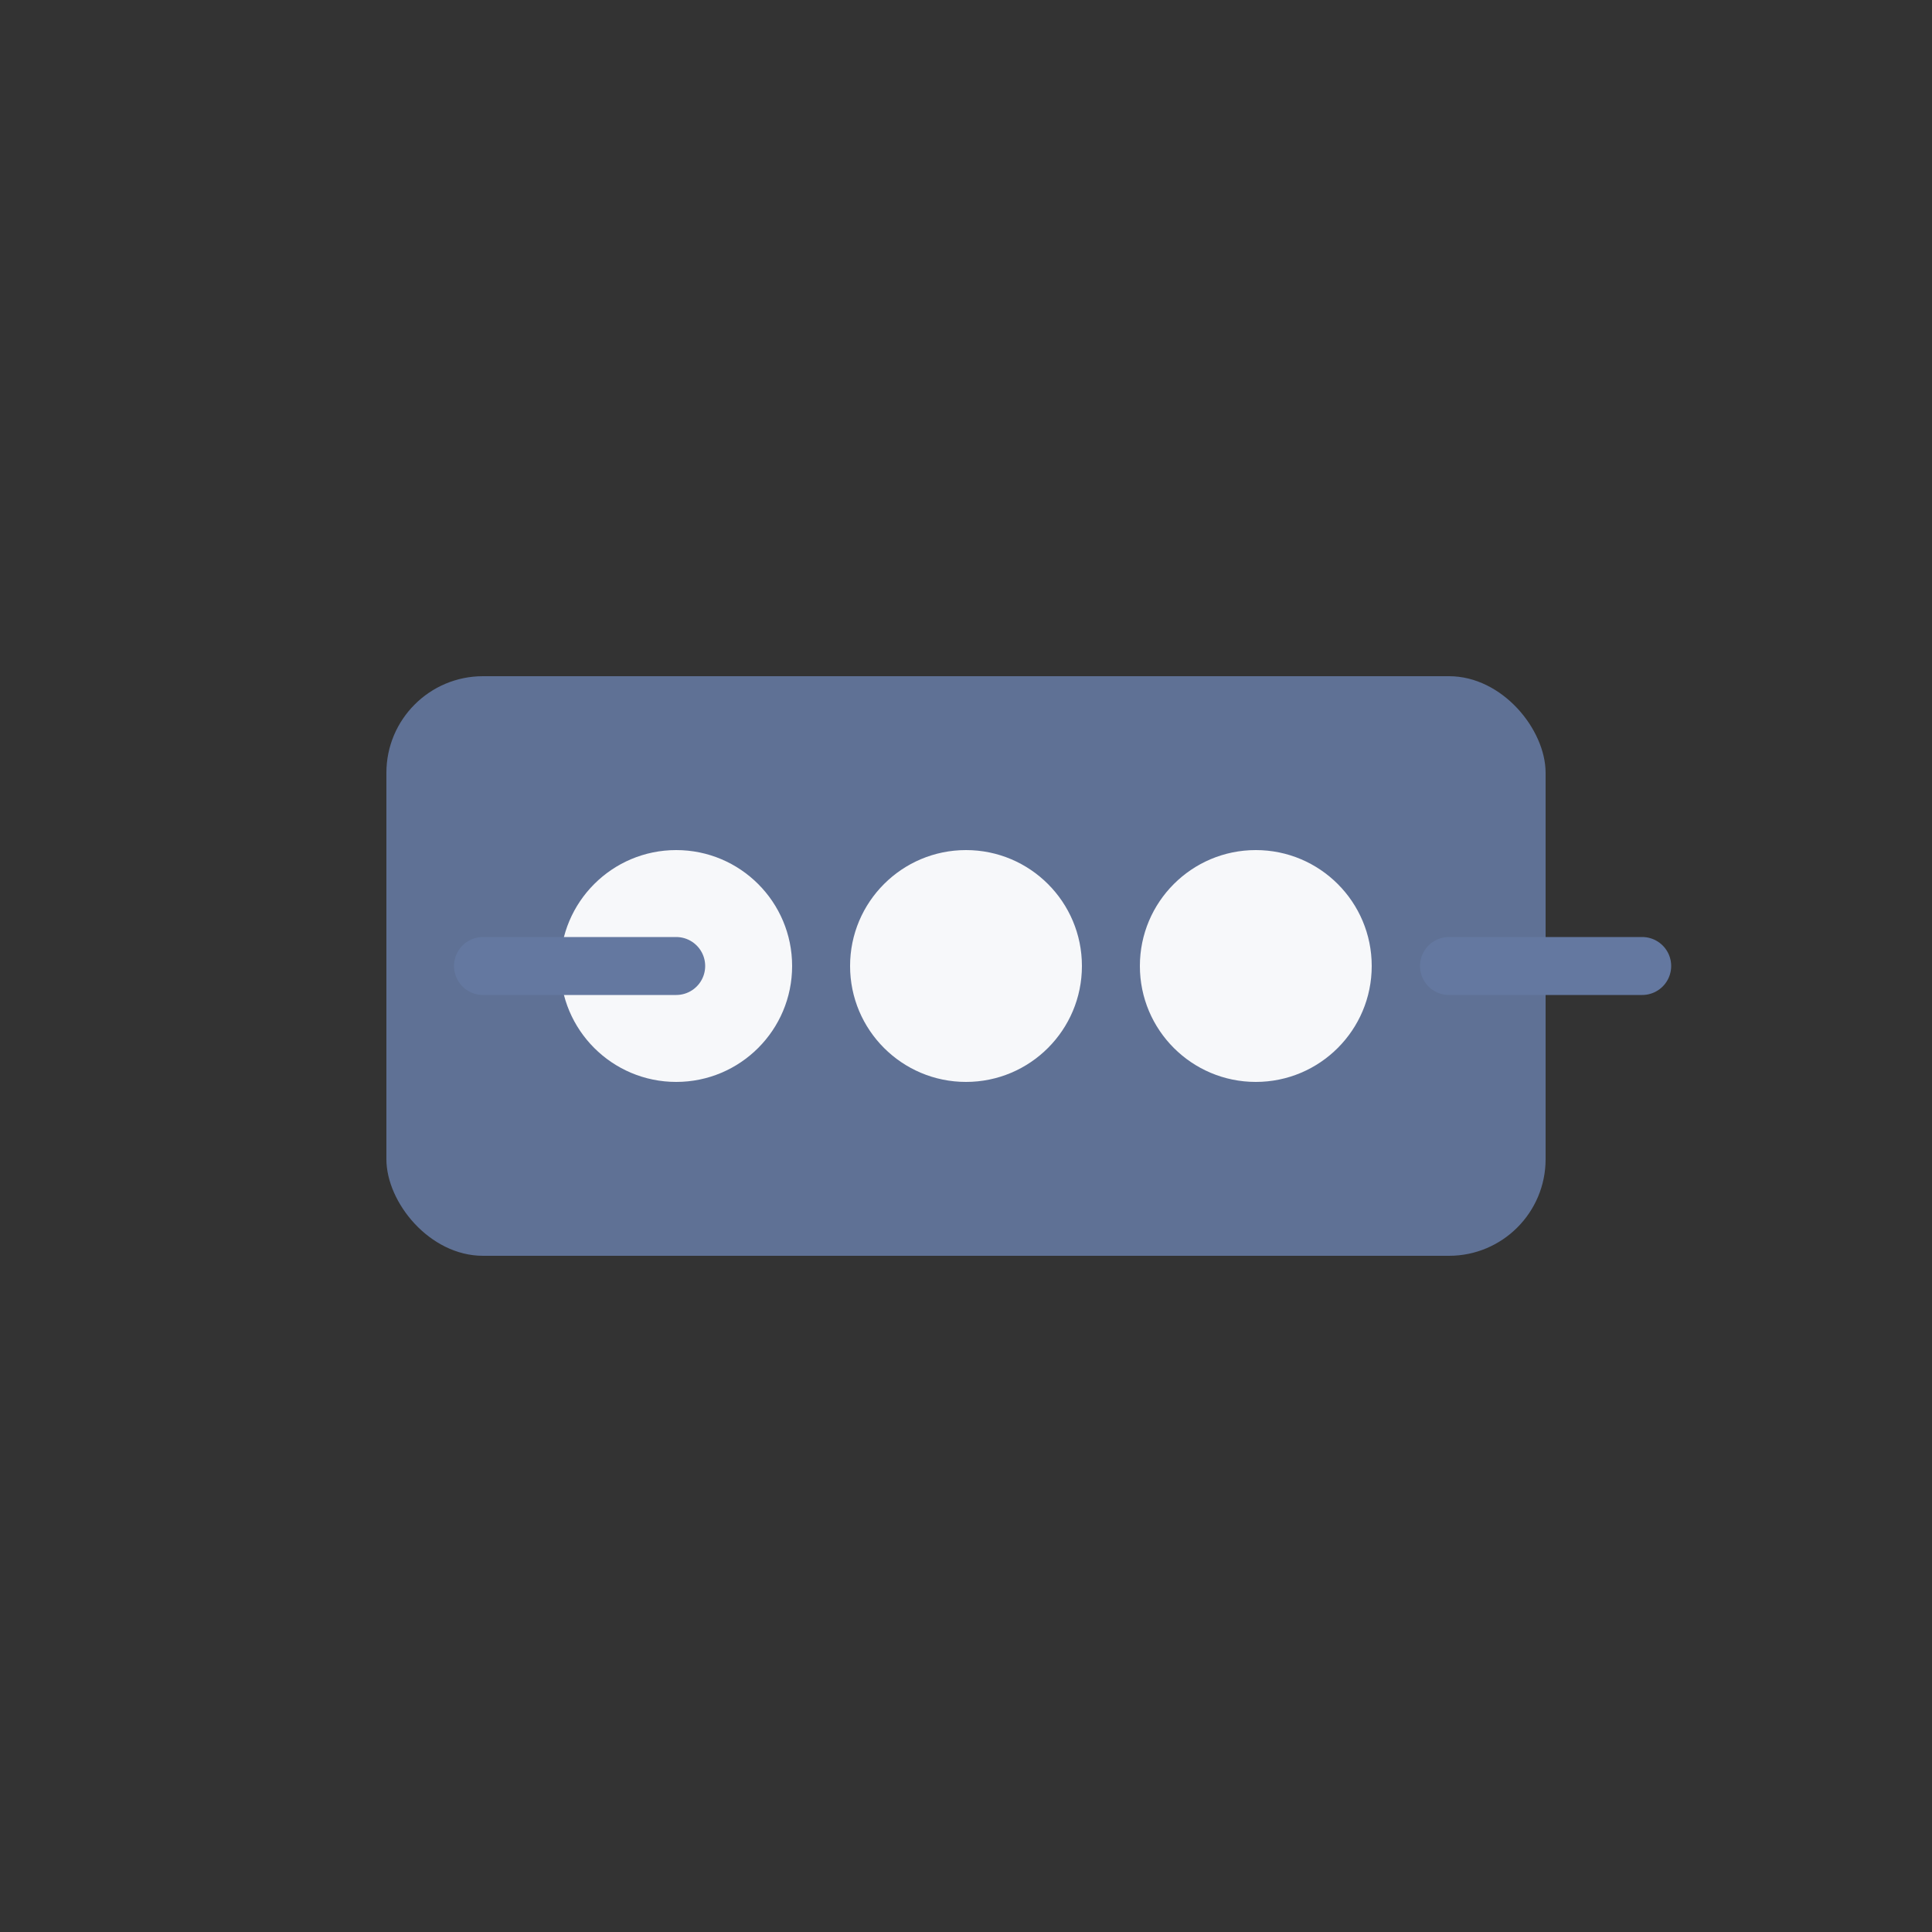 <svg xmlns="http://www.w3.org/2000/svg" viewBox="0 0 100 100">
  <rect x="0" y="0" width="100" height="100" fill="#333333" stroke="none"/>
  <rect x="20" y="35" width="60" height="30" rx="5" fill="#6478a0" opacity="0.9"/>
  <circle cx="35" cy="50" r="6" fill="#ffffff" opacity="0.95"/>
  <circle cx="50" cy="50" r="6" fill="#ffffff" opacity="0.95"/>
  <circle cx="65" cy="50" r="6" fill="#ffffff" opacity="0.95"/>
  <path d="M 25 50 L 35 50" stroke="#6478a0" stroke-width="3" stroke-linecap="round"/>
  <path d="M 75 50 L 85 50" stroke="#6478a0" stroke-width="3" stroke-linecap="round"/>
</svg>
